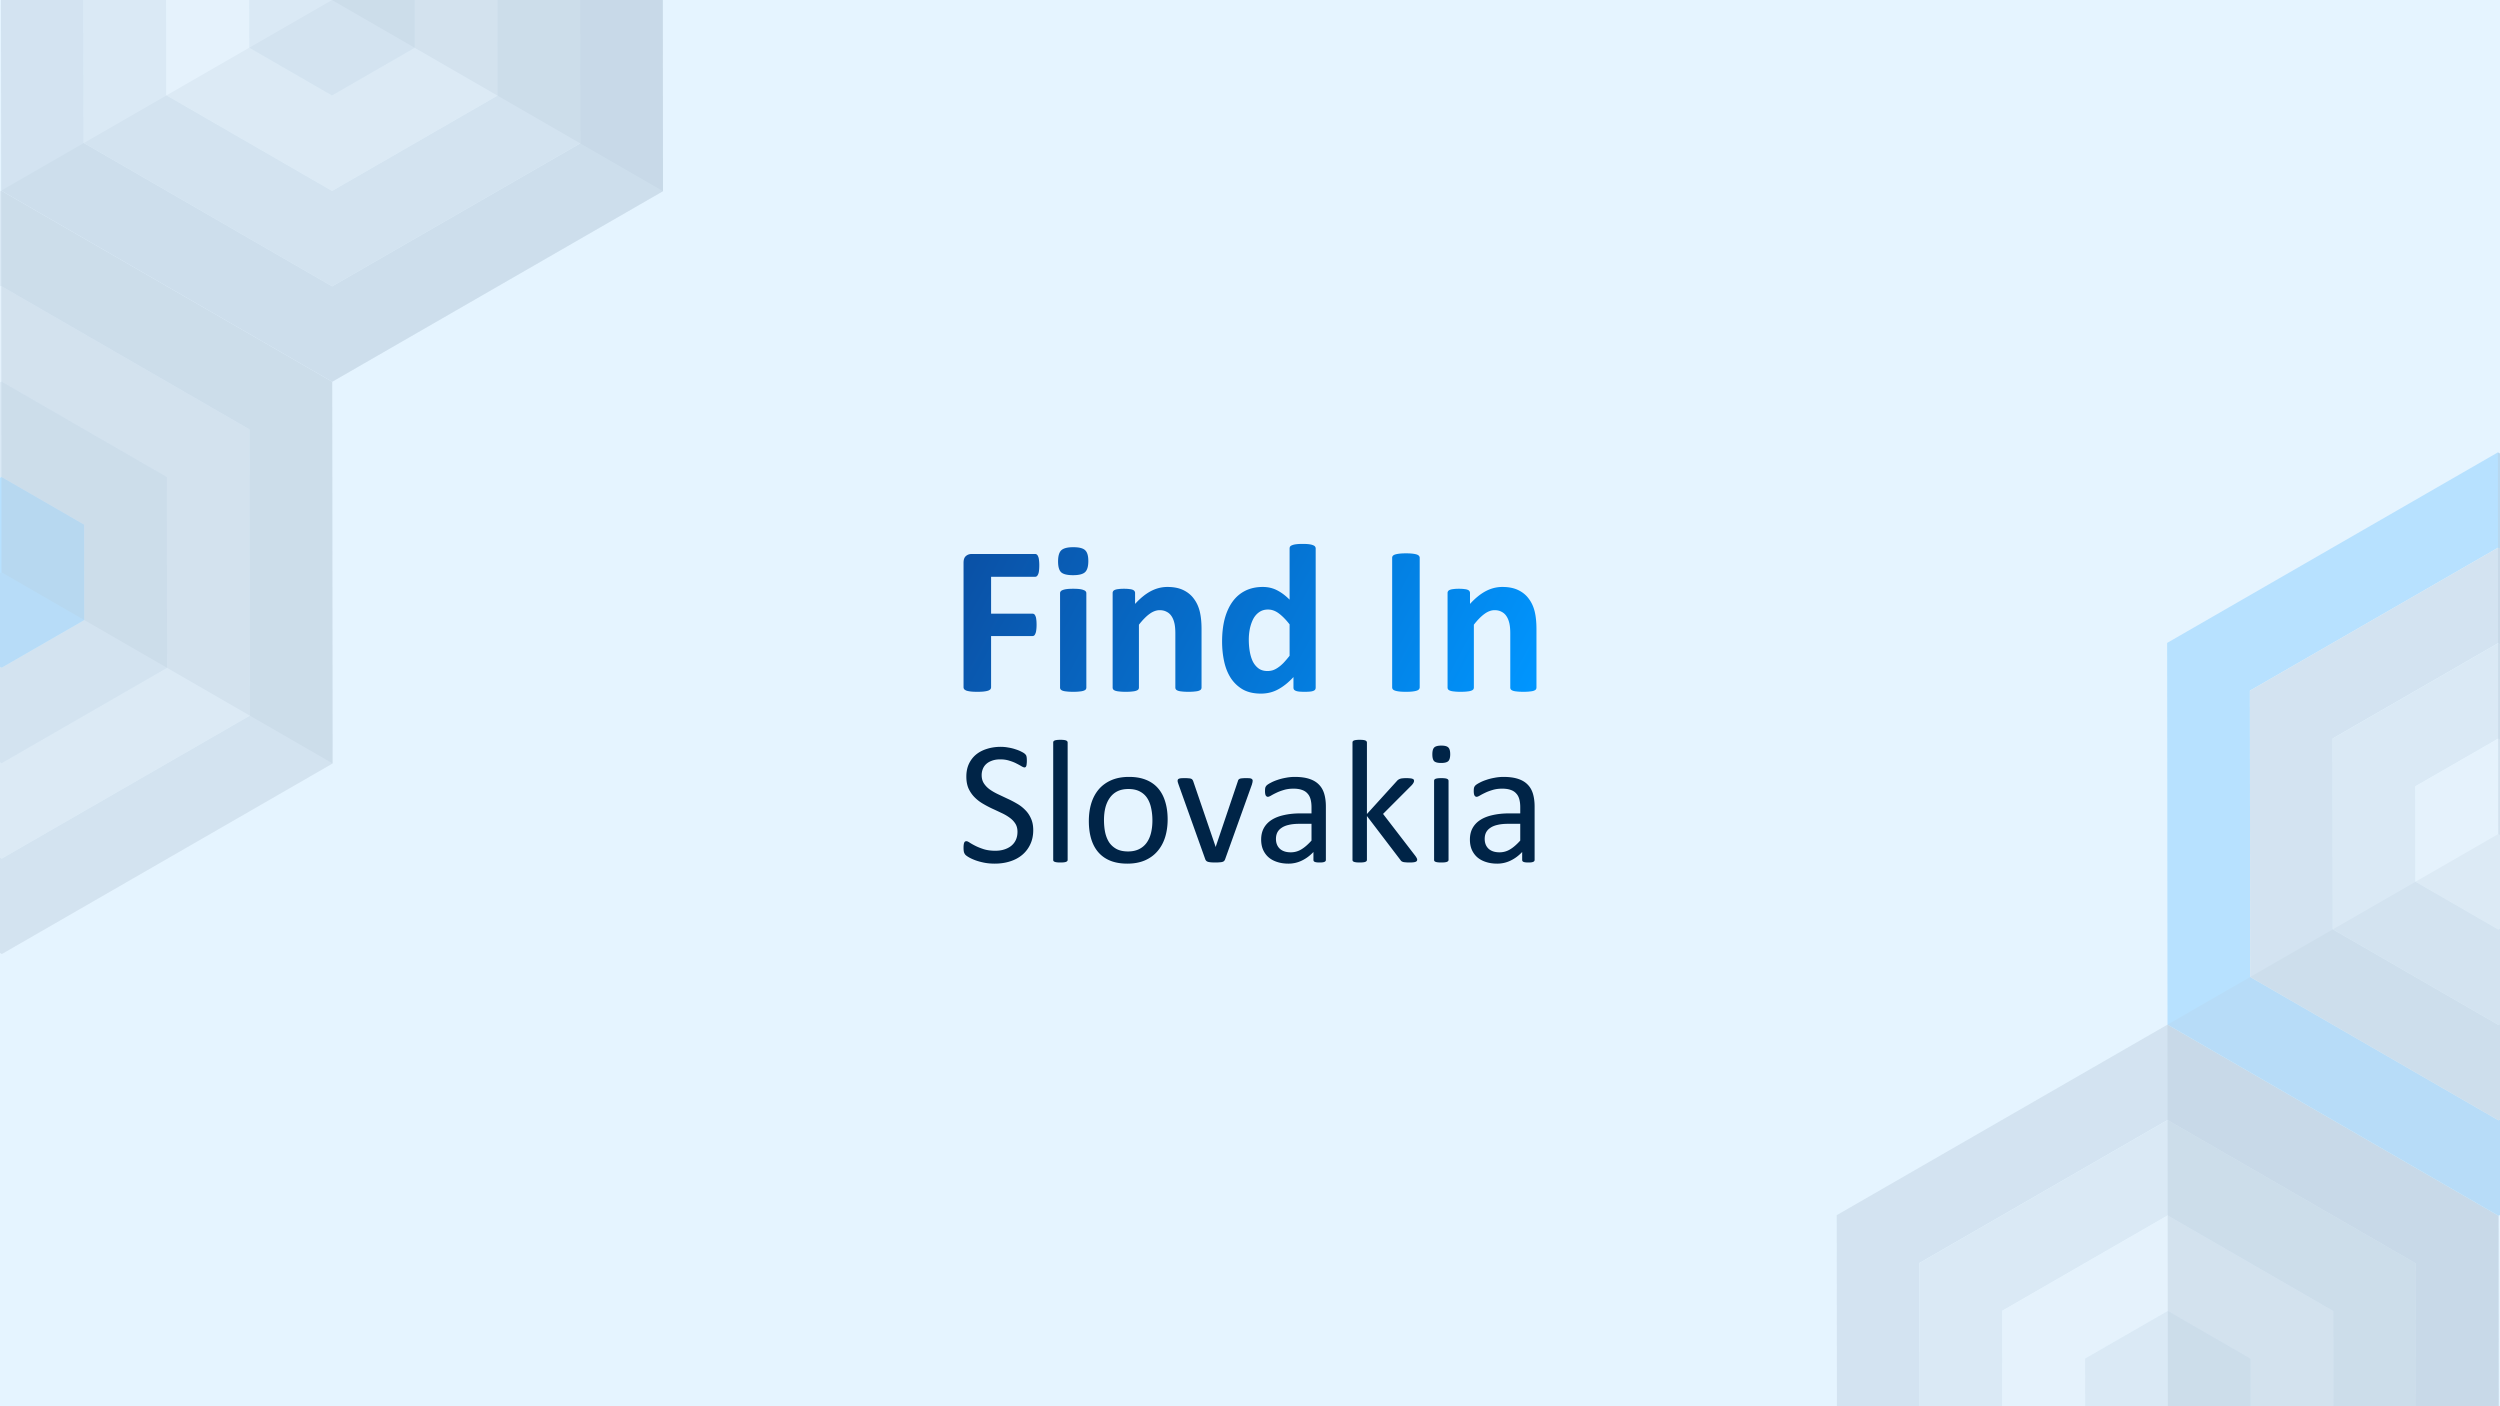 <svg viewBox="0 0 1920 1080" width="100%" height="100%" fill="none" xmlns="http://www.w3.org/2000/svg"><rect x="0" y="0" width="1920" height="1080" fill="#808080" stroke="none"/><g clip-path="url(#a)"><path fill="#E5F4FF" d="M0 0h1920v1080H0z"/><path d="M798.175 434.254c0 1.629-.08 3.013-.24 4.153-.107 1.085-.321 1.954-.641 2.605-.267.652-.588 1.14-.962 1.466a1.894 1.894 0 0 1-1.282.488h-33.895v28.335h31.812c.48 0 .908.136 1.282.407.374.272.694.733.961 1.384.321.652.535 1.52.641 2.606.161 1.086.241 2.443.241 4.071 0 1.629-.08 2.986-.241 4.071-.106 1.086-.32 1.981-.641 2.687-.267.706-.587 1.221-.961 1.547a2.124 2.124 0 0 1-1.282.407h-31.812v39.246c0 .597-.161 1.112-.481 1.547-.321.434-.908.814-1.763 1.14-.801.271-1.87.488-3.205.651-1.336.163-3.045.244-5.129.244-2.03 0-3.739-.081-5.128-.244-1.336-.163-2.404-.38-3.205-.651-.802-.326-1.389-.706-1.763-1.14-.321-.435-.481-.95-.481-1.547v-95.508c0-2.389.588-4.099 1.763-5.13 1.229-1.086 2.724-1.628 4.487-1.628h48.8c.481 0 .908.163 1.282.488.374.272.695.76.962 1.466.32.651.534 1.547.641 2.687.16 1.14.24 2.524.24 4.152Z" fill="url(#b)"/><path d="M834.314 528.052a2.41 2.41 0 0 1-.48 1.466c-.321.38-.882.706-1.683.977-.748.271-1.763.461-3.045.57-1.282.163-2.912.244-4.888.244-1.977 0-3.606-.081-4.888-.244-1.282-.109-2.324-.299-3.125-.57-.748-.271-1.282-.597-1.603-.977a2.41 2.41 0 0 1-.481-1.466v-72.465c0-.543.161-1.004.481-1.384.321-.435.855-.787 1.603-1.059.801-.326 1.843-.57 3.125-.733 1.282-.163 2.911-.244 4.888-.244 1.976 0 3.606.081 4.888.244 1.282.163 2.297.407 3.045.733.801.272 1.362.624 1.683 1.059.32.38.48.841.48 1.384v72.465Zm1.523-97.217c0 4.125-.828 6.975-2.484 8.549-1.656 1.574-4.728 2.361-9.215 2.361-4.541 0-7.613-.76-9.215-2.28-1.55-1.52-2.324-4.261-2.324-8.223 0-4.126.801-6.976 2.404-8.55 1.656-1.628 4.754-2.442 9.295-2.442 4.487 0 7.532.787 9.135 2.361 1.603 1.52 2.404 4.261 2.404 8.224Z" fill="url(#c)"/><path d="M922.779 528.052c0 .543-.16 1.032-.481 1.466-.32.38-.854.706-1.602.977-.748.271-1.79.461-3.125.57-1.283.163-2.885.244-4.808.244-1.977 0-3.633-.081-4.968-.244-1.283-.109-2.298-.299-3.045-.57-.748-.271-1.283-.597-1.603-.977a2.404 2.404 0 0 1-.481-1.466v-41.443c0-3.529-.267-6.297-.801-8.306-.481-2.008-1.202-3.718-2.164-5.129a9.364 9.364 0 0 0-3.766-3.338c-1.496-.815-3.258-1.222-5.288-1.222-2.565 0-5.156.95-7.773 2.85-2.618 1.9-5.342 4.668-8.174 8.305v48.283a2.41 2.41 0 0 1-.48 1.466c-.321.38-.882.706-1.683.977-.748.271-1.763.461-3.045.57-1.282.163-2.912.244-4.888.244-1.977 0-3.606-.081-4.888-.244-1.282-.109-2.324-.299-3.125-.57-.748-.271-1.282-.597-1.603-.977a2.41 2.41 0 0 1-.481-1.466v-72.628c0-.543.134-1.004.401-1.384.267-.434.748-.787 1.442-1.059.695-.271 1.576-.461 2.645-.57 1.122-.163 2.51-.244 4.167-.244 1.709 0 3.125.081 4.246.244 1.122.109 1.977.299 2.565.57.641.272 1.095.625 1.362 1.059.267.38.401.841.401 1.384v8.386c3.953-4.342 7.959-7.599 12.019-9.77 4.114-2.171 8.387-3.257 12.821-3.257 4.861 0 8.948.814 12.26 2.443 3.366 1.628 6.064 3.854 8.094 6.676 2.083 2.768 3.579 6.025 4.487 9.771.908 3.745 1.362 8.251 1.362 13.516v44.863Z" fill="url(#d)"/><path d="M1010.44 528.052c0 .597-.13 1.113-.4 1.547-.27.38-.72.706-1.36.977-.64.272-1.52.462-2.64.57-1.07.109-2.41.163-4.01.163-1.71 0-3.1-.054-4.168-.163-1.068-.108-1.95-.298-2.644-.57-.641-.271-1.122-.597-1.443-.977-.267-.434-.4-.95-.4-1.547v-8.06c-3.686 4.016-7.559 7.137-11.619 9.363-4.007 2.226-8.468 3.338-13.382 3.338-5.449 0-10.07-1.058-13.863-3.175-3.739-2.171-6.811-5.075-9.215-8.712-2.351-3.637-4.06-7.871-5.128-12.702-1.069-4.885-1.603-10.015-1.603-15.389 0-6.459.668-12.267 2.003-17.424 1.389-5.157 3.392-9.554 6.01-13.19 2.618-3.637 5.876-6.433 9.776-8.387 3.9-1.954 8.387-2.931 13.462-2.931 4.007 0 7.639.841 10.898 2.524 3.259 1.628 6.491 4.044 9.696 7.247v-39.327c0-.543.133-1.032.4-1.466.321-.434.855-.787 1.603-1.058.801-.326 1.843-.57 3.125-.733 1.282-.163 2.912-.244 4.892-.244 1.97 0 3.6.081 4.88.244 1.29.163 2.3.407 3.05.733.75.271 1.28.624 1.6 1.058.32.434.48.923.48 1.466v106.825Zm-20.03-48.527c-2.885-3.691-5.663-6.514-8.334-8.468-2.617-1.954-5.369-2.931-8.253-2.931-2.618 0-4.888.678-6.812 2.035-1.869 1.303-3.392 3.067-4.567 5.293-1.122 2.225-1.977 4.722-2.564 7.491a43.338 43.338 0 0 0-.802 8.386c0 3.04.241 5.998.722 8.875.48 2.877 1.255 5.455 2.323 7.735 1.122 2.226 2.591 4.017 4.408 5.374 1.816 1.357 4.113 2.035 6.891 2.035 1.389 0 2.724-.19 4.007-.569 1.335-.435 2.671-1.113 4.006-2.036 1.389-.923 2.805-2.117 4.247-3.583 1.442-1.519 3.018-3.365 4.728-5.536v-24.101Z" fill="url(#e)"/><path d="M1090.33 527.889c0 .543-.18 1.032-.56 1.466-.32.434-.88.787-1.68 1.059-.8.271-1.87.488-3.21.651-1.33.163-3.04.244-5.12.244-2.03 0-3.74-.081-5.13-.244-1.34-.163-2.41-.38-3.21-.651-.8-.272-1.39-.625-1.76-1.059a2.41 2.41 0 0 1-.48-1.466v-99.497c0-.543.16-1.031.48-1.466.37-.434.96-.787 1.76-1.058.86-.272 1.95-.489 3.29-.652 1.33-.162 3.02-.244 5.05-.244 2.08 0 3.79.082 5.12.244 1.34.163 2.41.38 3.21.652.8.271 1.36.624 1.68 1.058.38.435.56.923.56 1.466v99.497Z" fill="url(#f)"/><path d="M1180 528.052a2.41 2.41 0 0 1-.48 1.466c-.32.38-.86.706-1.6.977-.75.271-1.79.461-3.13.57-1.28.163-2.88.244-4.81.244-1.97 0-3.63-.081-4.96-.244-1.29-.109-2.3-.299-3.05-.57-.75-.271-1.28-.597-1.6-.977a2.41 2.41 0 0 1-.48-1.466v-41.443c0-3.529-.27-6.297-.8-8.306-.49-2.008-1.21-3.718-2.17-5.129-.96-1.466-2.21-2.578-3.76-3.338-1.5-.815-3.26-1.222-5.29-1.222-2.57 0-5.16.95-7.78 2.85-2.61 1.9-5.34 4.668-8.17 8.305v48.283a2.41 2.41 0 0 1-.48 1.466c-.32.38-.88.706-1.68.977-.75.271-1.77.461-3.05.57-1.28.163-2.91.244-4.89.244-1.97 0-3.6-.081-4.88-.244-1.29-.109-2.33-.299-3.13-.57-.75-.271-1.28-.597-1.6-.977a2.41 2.41 0 0 1-.48-1.466v-72.628c0-.543.13-1.004.4-1.384.27-.434.75-.787 1.44-1.059.7-.271 1.58-.461 2.65-.57 1.12-.163 2.51-.244 4.16-.244 1.71 0 3.13.081 4.25.244 1.12.109 1.98.299 2.56.57.64.272 1.1.625 1.37 1.059.26.38.4.841.4 1.384v8.386c3.95-4.342 7.96-7.599 12.02-9.77 4.11-2.171 8.38-3.257 12.82-3.257 4.86 0 8.95.814 12.26 2.443 3.36 1.628 6.06 3.854 8.09 6.676 2.08 2.768 3.58 6.025 4.49 9.771.91 3.745 1.36 8.251 1.36 13.516v44.863Z" fill="url(#g)"/><path d="M793.528 637.547c0 4.086-.762 7.722-2.286 10.91a23.216 23.216 0 0 1-6.254 8.149c-2.645 2.201-5.783 3.862-9.415 4.984-3.586 1.123-7.464 1.684-11.633 1.684-2.914 0-5.627-.247-8.137-.741-2.466-.494-4.685-1.1-6.658-1.818-1.927-.719-3.564-1.459-4.908-2.223-1.301-.763-2.22-1.414-2.758-1.953-.493-.539-.874-1.212-1.143-2.02-.224-.853-.336-1.976-.336-3.368 0-.988.045-1.796.135-2.424.089-.674.224-1.213.403-1.617.179-.404.403-.673.672-.808.269-.18.583-.269.942-.269.628 0 1.502.381 2.622 1.145 1.166.763 2.645 1.594 4.439 2.492 1.793.897 3.945 1.751 6.455 2.559 2.556.763 5.492 1.145 8.81 1.145 2.51 0 4.797-.337 6.859-1.011 2.107-.673 3.9-1.616 5.379-2.828a12.497 12.497 0 0 0 3.497-4.58c.807-1.796 1.211-3.839 1.211-6.129 0-2.469-.561-4.579-1.681-6.33-1.121-1.752-2.601-3.278-4.439-4.58-1.838-1.347-3.945-2.559-6.321-3.637a367.528 367.528 0 0 0-7.195-3.368 85.09 85.09 0 0 1-7.196-3.838 30.562 30.562 0 0 1-6.253-4.917c-1.839-1.886-3.34-4.086-4.506-6.6-1.121-2.559-1.681-5.612-1.681-9.16 0-3.636.65-6.869 1.95-9.698 1.345-2.873 3.183-5.275 5.514-7.206 2.376-1.931 5.178-3.39 8.406-4.378 3.273-1.032 6.792-1.549 10.558-1.549 1.927 0 3.855.18 5.783.539 1.972.314 3.81.763 5.514 1.347 1.748.539 3.295 1.167 4.64 1.886 1.345.673 2.219 1.234 2.623 1.683.448.405.739.741.874 1.011.134.224.246.538.336.943.09.359.157.808.202 1.347.045.538.067 1.234.067 2.087 0 .809-.045 1.527-.134 2.156a7.614 7.614 0 0 1-.269 1.616c-.135.404-.337.718-.606.943a1.253 1.253 0 0 1-.807.269c-.493 0-1.277-.314-2.353-.943-1.031-.628-2.309-1.324-3.833-2.088-1.524-.808-3.34-1.526-5.447-2.155-2.062-.673-4.394-1.01-6.994-1.01-2.421 0-4.528.337-6.321 1.01-1.793.629-3.273 1.482-4.438 2.56a10.289 10.289 0 0 0-2.623 3.838 12.764 12.764 0 0 0-.874 4.715c0 2.424.56 4.512 1.681 6.263 1.121 1.751 2.6 3.3 4.438 4.647 1.883 1.347 4.013 2.582 6.389 3.705 2.376 1.122 4.797 2.267 7.262 3.434a79.73 79.73 0 0 1 7.263 3.772 28.156 28.156 0 0 1 6.321 4.849c1.883 1.841 3.385 4.041 4.506 6.6 1.165 2.515 1.748 5.5 1.748 8.958ZM819.956 660.311c0 .359-.09.673-.269.943-.179.224-.471.426-.874.606-.404.179-.964.314-1.681.404-.718.09-1.637.134-2.758.134-1.075 0-1.972-.044-2.689-.134-.718-.09-1.3-.225-1.749-.404-.403-.18-.695-.382-.874-.606a2.095 2.095 0 0 1-.202-.943v-89.979c0-.359.068-.673.202-.942.179-.27.471-.494.874-.674.449-.18 1.031-.314 1.749-.404.717-.09 1.614-.135 2.689-.135 1.121 0 2.04.045 2.758.135.717.09 1.277.224 1.681.404.403.18.695.404.874.674.179.269.269.583.269.942v89.979ZM896.751 629.33c0 4.939-.65 9.496-1.95 13.672-1.3 4.131-3.25 7.7-5.85 10.708-2.556 3.009-5.784 5.366-9.684 7.072-3.855 1.661-8.338 2.492-13.449 2.492-4.976 0-9.325-.741-13.046-2.223-3.676-1.481-6.747-3.636-9.213-6.465-2.465-2.829-4.303-6.263-5.514-10.304-1.21-4.041-1.815-8.621-1.815-13.74 0-4.939.627-9.473 1.882-13.604 1.3-4.176 3.228-7.768 5.784-10.776 2.6-3.008 5.828-5.343 9.683-7.004 3.856-1.662 8.361-2.492 13.517-2.492 4.976 0 9.302.741 12.978 2.222 3.721 1.482 6.814 3.637 9.28 6.466 2.466 2.829 4.304 6.263 5.514 10.304 1.256 4.041 1.883 8.599 1.883 13.672Zm-11.701.741c0-3.278-.313-6.376-.941-9.294-.583-2.919-1.569-5.478-2.959-7.678-1.39-2.2-3.273-3.929-5.649-5.186-2.376-1.302-5.334-1.953-8.876-1.953-3.273 0-6.097.584-8.473 1.751-2.331 1.167-4.259 2.829-5.783 4.984-1.525 2.11-2.668 4.625-3.43 7.543-.717 2.918-1.076 6.106-1.076 9.564 0 3.322.292 6.443.874 9.361.628 2.919 1.637 5.478 3.026 7.678 1.435 2.155 3.34 3.884 5.716 5.186 2.376 1.257 5.335 1.886 8.877 1.886 3.228 0 6.03-.584 8.406-1.752 2.376-1.167 4.326-2.806 5.85-4.916 1.524-2.11 2.645-4.625 3.362-7.543.718-2.919 1.076-6.129 1.076-9.631ZM962.047 599.562c0 .179-.022.382-.067.606 0 .18-.022.382-.067.606a6.164 6.164 0 0 1-.202.741 8.028 8.028 0 0 1-.202.876l-20.644 57.583c-.179.494-.426.898-.74 1.212-.269.314-.695.561-1.278.741-.582.18-1.322.292-2.219.337-.896.09-2.017.134-3.362.134-1.345 0-2.466-.044-3.362-.134-.897-.09-1.637-.225-2.219-.404-.538-.18-.964-.427-1.278-.741a3.353 3.353 0 0 1-.74-1.145l-20.577-57.583-.471-1.415a38.28 38.28 0 0 0-.202-.875v-.539c0-.359.09-.674.269-.943.18-.269.471-.471.875-.606.448-.18 1.008-.292 1.681-.337a42.925 42.925 0 0 1 2.622-.067c1.3 0 2.331.045 3.094.134.807.045 1.412.158 1.815.337.449.18.762.404.942.674.224.269.426.606.605 1.01l17.08 49.973.269.808.202-.808 16.879-49.973c.09-.404.247-.741.471-1.01.224-.27.538-.494.941-.674.449-.179 1.031-.292 1.749-.337.762-.089 1.748-.134 2.958-.134 1.032 0 1.883.022 2.556.067.672.045 1.188.157 1.546.337.404.179.673.404.807.673.18.225.269.517.269.876ZM1018.27 660.378c0 .539-.18.943-.54 1.212-.36.27-.85.472-1.48.606-.63.135-1.55.202-2.76.202-1.16 0-2.11-.067-2.82-.202-.68-.134-1.17-.336-1.48-.606-.32-.269-.47-.673-.47-1.212v-6.061c-2.65 2.828-5.61 5.028-8.88 6.6-3.228 1.571-6.658 2.357-10.289 2.357-3.183 0-6.074-.427-8.675-1.28-2.555-.808-4.752-1.998-6.59-3.569-1.793-1.572-3.205-3.502-4.236-5.792-.987-2.29-1.48-4.894-1.48-7.813 0-3.412.695-6.375 2.085-8.89 1.39-2.514 3.385-4.602 5.985-6.263 2.6-1.661 5.783-2.896 9.549-3.704 3.766-.853 8.002-1.28 12.709-1.28h8.342v-4.714c0-2.335-.25-4.401-.74-6.196-.5-1.796-1.3-3.278-2.42-4.446-1.08-1.212-2.49-2.11-4.24-2.693-1.749-.629-3.9-.943-6.456-.943-2.734 0-5.2.336-7.397 1.01-2.152.628-4.057 1.347-5.716 2.155-1.614.763-2.981 1.482-4.102 2.155-1.076.629-1.883.943-2.421.943a1.66 1.66 0 0 1-.941-.269c-.269-.18-.516-.449-.74-.808-.179-.36-.314-.809-.403-1.347a12.403 12.403 0 0 1-.135-1.886c0-1.123.067-1.998.202-2.627.179-.673.56-1.302 1.143-1.886.628-.583 1.681-1.257 3.161-2.02 1.479-.808 3.183-1.527 5.11-2.155 1.928-.674 4.035-1.213 6.322-1.617a35.854 35.854 0 0 1 6.926-.673c4.348 0 8.047.494 11.097 1.482 3.05.987 5.51 2.447 7.4 4.377 1.88 1.886 3.25 4.243 4.1 7.072.85 2.829 1.28 6.129 1.28 9.9v40.881Zm-11.03-27.68h-9.485c-3.048 0-5.693.269-7.935.808-2.241.494-4.102 1.257-5.581 2.29-1.48.987-2.578 2.2-3.295 3.636-.673 1.392-1.009 3.009-1.009 4.85 0 3.143.986 5.657 2.959 7.543 2.017 1.841 4.819 2.761 8.406 2.761 2.914 0 5.603-.741 8.069-2.223 2.511-1.481 5.131-3.749 7.871-6.802v-12.863ZM1088.4 660.243c0 .359-.09.674-.27.943-.18.27-.49.494-.94.674-.4.179-.98.314-1.75.404-.76.09-1.72.134-2.89.134-1.21 0-2.22-.044-3.02-.134-.77-.045-1.42-.135-1.95-.27-.54-.179-.99-.404-1.35-.673a7.31 7.31 0 0 1-.87-1.078l-25.56-33.539v33.607c0 .359-.09.673-.27.943-.17.224-.47.426-.87.606-.4.179-.96.314-1.68.404-.72.09-1.64.134-2.76.134-1.07 0-1.97-.044-2.69-.134-.71-.09-1.3-.225-1.75-.404-.4-.18-.69-.382-.87-.606a2.15 2.15 0 0 1-.2-.943v-89.979c0-.359.07-.673.2-.942.18-.27.47-.494.87-.674.45-.18 1.04-.314 1.75-.404.72-.09 1.62-.135 2.69-.135 1.12 0 2.04.045 2.76.135.72.09 1.28.224 1.68.404.4.18.7.404.87.674.18.269.27.583.27.942v54.822l22.87-25.188c.36-.449.74-.808 1.14-1.078.4-.314.88-.561 1.41-.74.59-.225 1.26-.36 2.02-.405.76-.089 1.68-.134 2.76-.134 1.12 0 2.06.045 2.82.134.76.045 1.37.158 1.82.337.49.135.83.337 1.01.606.22.225.33.539.33.943 0 .539-.15 1.078-.47 1.617-.27.538-.74 1.167-1.41 1.885l-21.92 21.956 24.61 31.991c.58.763.99 1.392 1.21 1.886.27.449.4.875.4 1.279ZM1112.48 660.311c0 .359-.09.673-.27.943-.18.224-.47.426-.88.606-.4.179-.96.314-1.68.404-.71.09-1.63.134-2.75.134-1.08 0-1.98-.044-2.69-.134-.72-.09-1.3-.225-1.75-.404-.41-.18-.7-.382-.88-.606a2.15 2.15 0 0 1-.2-.943v-60.614c0-.315.07-.607.2-.876.18-.269.47-.494.88-.673.45-.18 1.03-.315 1.75-.405.71-.089 1.61-.134 2.69-.134 1.12 0 2.04.045 2.75.134.72.09 1.28.225 1.68.405.41.179.7.404.88.673.18.269.27.561.27.876v60.614Zm1.28-81.089c0 2.605-.5 4.378-1.48 5.321-.99.943-2.81 1.414-5.45 1.414-2.6 0-4.39-.449-5.38-1.347-.94-.942-1.41-2.694-1.41-5.253 0-2.604.49-4.378 1.48-5.32.98-.943 2.8-1.415 5.44-1.415 2.6 0 4.37.472 5.32 1.415.98.898 1.48 2.626 1.48 5.185ZM1178.58 660.378c0 .539-.18.943-.54 1.212-.36.27-.85.472-1.48.606-.62.135-1.54.202-2.75.202-1.17 0-2.11-.067-2.83-.202-.67-.134-1.16-.336-1.48-.606-.31-.269-.47-.673-.47-1.212v-6.061c-2.64 2.828-5.6 5.028-8.87 6.6-3.23 1.571-6.66 2.357-10.29 2.357-3.19 0-6.08-.427-8.68-1.28-2.55-.808-4.75-1.998-6.59-3.569-1.79-1.572-3.2-3.502-4.23-5.792-.99-2.29-1.48-4.894-1.48-7.813 0-3.412.69-6.375 2.08-8.89 1.39-2.514 3.38-4.602 5.99-6.263 2.6-1.661 5.78-2.896 9.54-3.704 3.77-.853 8.01-1.28 12.71-1.28h8.34v-4.714c0-2.335-.24-4.401-.74-6.196-.49-1.796-1.3-3.278-2.42-4.446-1.07-1.212-2.49-2.11-4.23-2.693-1.75-.629-3.91-.943-6.46-.943-2.74 0-5.2.336-7.4 1.01-2.15.628-4.05 1.347-5.71 2.155-1.62.763-2.98 1.482-4.11 2.155-1.07.629-1.88.943-2.42.943-.36 0-.67-.09-.94-.269-.27-.18-.51-.449-.74-.808-.18-.36-.31-.809-.4-1.347a12.38 12.38 0 0 1-.14-1.886c0-1.123.07-1.998.21-2.627.18-.673.56-1.302 1.14-1.886.63-.583 1.68-1.257 3.16-2.02 1.48-.808 3.18-1.527 5.11-2.155 1.93-.674 4.04-1.213 6.32-1.617 2.29-.449 4.6-.673 6.93-.673 4.35 0 8.05.494 11.09 1.482 3.05.987 5.52 2.447 7.4 4.377 1.88 1.886 3.25 4.243 4.1 7.072.85 2.829 1.28 6.129 1.28 9.9v40.881Zm-11.03-27.68h-9.48c-3.05 0-5.69.269-7.93.808-2.25.494-4.11 1.257-5.59 2.29-1.48.987-2.57 2.2-3.29 3.636-.67 1.392-1.01 3.009-1.01 4.85 0 3.143.99 5.657 2.96 7.543 2.02 1.841 4.82 2.761 8.4 2.761 2.92 0 5.61-.741 8.07-2.223 2.51-1.481 5.14-3.749 7.87-6.802v-12.863Z" fill="#002447"/><g opacity=".2" clip-path="url(#h)"><path d="m1410.61 933.244.28 293.156 254.26 146.8 254.02-146.34-.28-293.158-254.25-146.795-254.03 146.337Zm444.77 37.039.21 219.867-190.51 109.76-190.71-110.11-.2-219.864 190.51-109.756 190.7 110.103Z" fill="#8AA1B8"/><path d="m1474.17 969.937.2 219.863 190.71 110.11 190.51-109.76-.21-219.867-190.7-110.103-190.51 109.757Zm317.74 36.943.11 146.57-126.99 73.18-127.15-73.41-.11-146.56 126.98-73.187 127.16 73.407Z" fill="#B0BFCF"/><path d="m1537.77 1006.65.11 146.57 127.15 73.41 126.99-73.18-.11-146.57-127.16-73.407-126.98 73.177Zm190.62 36.81.08 73.3-63.51 36.58-63.55-36.69-.09-73.3 63.52-36.58 63.55 36.69Z" fill="#E6EBF0"/><path d="m1664.84 1006.77 63.55 36.7.08 73.29-63.51 36.58-63.55-36.69-.09-73.3 63.52-36.58Z" fill="#B0BFCF"/><path opacity=".2" d="m1410.89 1226.4 254-146.35 254.28 146.81-254.02 146.34-254.26-146.8Z" fill="#002447"/><path opacity=".4" d="m1664.89 1080.05-.25-293.143 254.25 146.795.28 293.158-254.28-146.81Z" fill="#002447"/><path d="m1664.36 493.748.28 293.159 254.25 146.795 254.03-146.337-.28-293.159-254.26-146.795-254.02 146.337Zm444.77 37.039.2 219.866-190.51 109.756-190.71-110.103-.2-219.866 190.51-109.756 190.71 110.103Z" fill="#0096FF"/><path d="m1727.91 530.44.2 219.866 190.71 110.103 190.51-109.756-.2-219.866-190.71-110.103-190.51 109.756Zm317.74 36.948.12 146.566-126.99 73.182-127.15-73.411-.12-146.566 126.99-73.182 127.15 73.411Z" fill="#8AA1B8"/><path d="m1791.51 567.159.12 146.566 127.15 73.411 126.99-73.182-.12-146.566-127.15-73.411-126.99 73.182Zm190.63 36.81.07 73.293-63.51 36.581-63.55-36.692-.09-73.3 63.52-36.574 63.56 36.692Z" fill="#B0BFCF"/><path d="m1918.59 567.277 63.55 36.692.07 73.293-63.51 36.581-63.55-36.692-.09-73.3 63.53-36.574Z" fill="#E6EBF0"/><path opacity=".2" d="m1664.64 786.907 254-146.351 254.28 146.809-254.03 146.337-254.25-146.795Z" fill="#002447"/><path opacity=".4" d="m1918.64 640.556-.26-293.145 254.26 146.795.28 293.159-254.28-146.809Z" fill="#002447"/></g><g opacity=".2" clip-path="url(#i)"><path d="m-253.128 292.74.279 293.159L1.408 732.694l254.023-146.337-.28-293.159L.895 146.403-253.128 292.74Zm444.768 37.039.204 219.866L1.333 659.401l-190.705-110.103-.204-219.866L.936 219.676 191.64 329.779Z" fill="#B0BFCF"/><path d="m-189.576 329.433.204 219.865L1.333 659.402l190.511-109.757-.204-219.865L.936 219.676l-190.512 109.757Zm317.739 36.947.117 146.567L1.291 586.128l-127.151-73.41-.117-146.567L1.011 292.969l127.152 73.411Z" fill="#E6EBF0"/><path d="m-125.977 366.151.117 146.566L1.291 586.128l126.989-73.182-.117-146.566L1.011 292.969l-126.988 73.182Zm190.628 36.81.076 73.293-63.511 36.581-63.553-36.692-.087-73.3 63.523-36.574 63.552 36.692Z" fill="#B0BFCF"/><path d="m1.099 366.269 63.553 36.692.075 73.293-63.511 36.581-63.553-36.692-.087-73.3 63.523-36.574Z" fill="#0096FF"/><path opacity=".2" d="m-252.849 585.899 254-146.35 254.28 146.808L1.408 732.694l-254.257-146.795Z" fill="#002447"/><path opacity=".4" d="M1.151 439.549.895 146.403 255.15 293.198l.28 293.159L1.151 439.549Z" fill="#002447"/><path d="m.615-146.756.28 293.159L255.15 293.198l254.023-146.337-.279-293.159-254.257-146.795L.615-146.756Zm444.768 37.039.204 219.866-190.511 109.756L64.372 109.802l-.204-219.866L254.678-219.82l190.704 110.103Z" fill="#8AA1B8"/><path d="m64.168-110.063.204 219.865 190.704 110.103 190.511-109.756-.204-219.866L254.679-219.82 64.168-110.063Zm317.738 36.947.117 146.567-126.988 73.181-127.152-73.41-.117-146.567 126.989-73.182 127.151 73.411Z" fill="#B0BFCF"/><path d="m127.766-73.345.117 146.566 127.151 73.411L382.023 73.45l-.117-146.566-127.151-73.411-126.989 73.182Zm190.629 36.81.075 73.293-63.511 36.58-63.553-36.691-.087-73.3 63.523-36.574 63.553 36.692Z" fill="#E6EBF0"/><path d="m254.842-73.227 63.553 36.692.075 73.293-63.511 36.581-63.553-36.692-.087-73.3 63.523-36.574Z" fill="#B0BFCF"/><path opacity=".2" d="m.895 146.403 254-146.35L509.174 146.86 255.151 293.198.895 146.403Z" fill="#002447"/><path opacity=".4" d="m254.895.052-.257-293.145 254.257 146.795.279 293.159L254.895.052Z" fill="#002447"/></g></g><defs><linearGradient id="b" x1="727.377" y1="417.726" x2="1128.57" y2="629.925" gradientUnits="userSpaceOnUse"><stop stop-color="#0B4EA2"/><stop offset="1" stop-color="#0096FF"/></linearGradient><linearGradient id="c" x1="727.377" y1="417.726" x2="1128.57" y2="629.925" gradientUnits="userSpaceOnUse"><stop stop-color="#0B4EA2"/><stop offset="1" stop-color="#0096FF"/></linearGradient><linearGradient id="d" x1="727.377" y1="417.726" x2="1128.57" y2="629.925" gradientUnits="userSpaceOnUse"><stop stop-color="#0B4EA2"/><stop offset="1" stop-color="#0096FF"/></linearGradient><linearGradient id="e" x1="727.377" y1="417.726" x2="1128.57" y2="629.925" gradientUnits="userSpaceOnUse"><stop stop-color="#0B4EA2"/><stop offset="1" stop-color="#0096FF"/></linearGradient><linearGradient id="f" x1="727.377" y1="417.726" x2="1128.57" y2="629.925" gradientUnits="userSpaceOnUse"><stop stop-color="#0B4EA2"/><stop offset="1" stop-color="#0096FF"/></linearGradient><linearGradient id="g" x1="727.377" y1="417.726" x2="1128.57" y2="629.925" gradientUnits="userSpaceOnUse"><stop stop-color="#0B4EA2"/><stop offset="1" stop-color="#0096FF"/></linearGradient><clipPath id="a"><path fill="#fff" d="M0 0h1920v1080H0z"/></clipPath><clipPath id="h"><path fill="#fff" transform="rotate(-60 1894.137 -95.761)" d="M0 0h1522.46v587.234H0z"/></clipPath><clipPath id="i"><path fill="#fff" transform="rotate(-60 253.828 585.334)" d="M0 0h1522.46v587.234H0z"/></clipPath></defs></svg>
